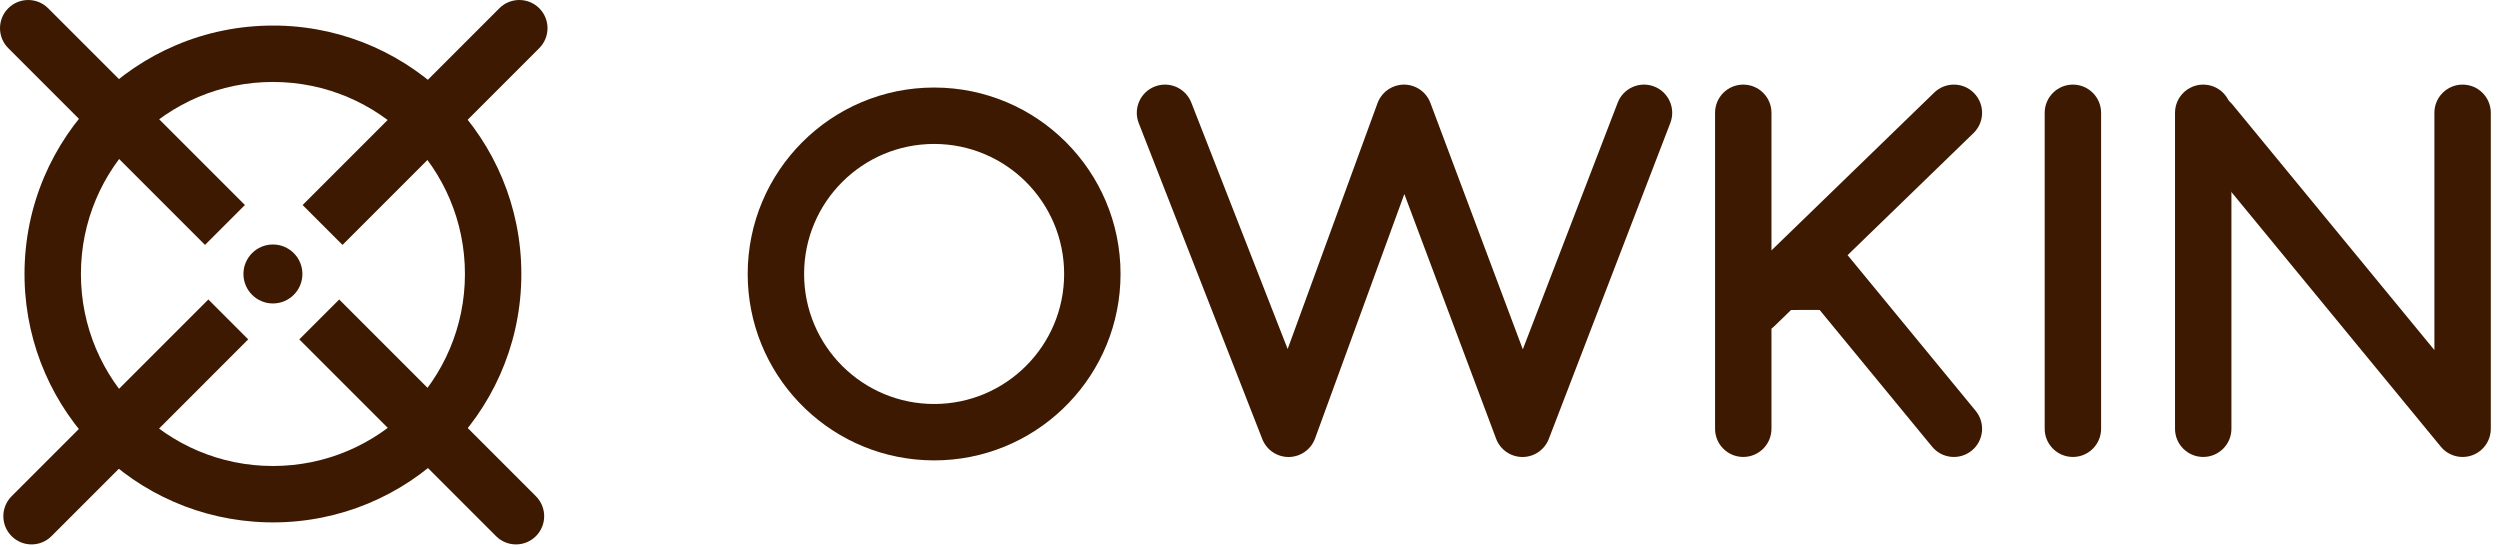 <svg width="128" height="28" viewBox="0 0 128 28" fill="none" xmlns="http://www.w3.org/2000/svg">
<path d="M87.811 21.953V5.776C87.811 4.978 88.457 4.332 89.255 4.332C90.052 4.332 90.699 4.978 90.699 5.776V12.82L99.034 4.739C99.607 4.184 100.521 4.198 101.076 4.771C101.631 5.343 101.617 6.258 101.044 6.813L94.597 13.063L101.154 21.035C101.661 21.651 101.573 22.561 100.957 23.067C100.341 23.574 99.431 23.486 98.924 22.87L93.167 15.871C93.149 15.871 93.129 15.87 93.107 15.87C92.908 15.868 92.631 15.867 92.307 15.868C92.116 15.869 91.911 15.871 91.699 15.873L90.83 16.716C90.789 16.757 90.744 16.793 90.699 16.827V21.953C90.699 22.75 90.052 23.396 89.255 23.396C88.457 23.396 87.811 22.75 87.811 21.953Z" fill="#3C1900"/>
<path d="M104.688 21.953V5.776C104.688 4.978 105.335 4.332 106.132 4.332C106.93 4.332 107.576 4.978 107.576 5.776V21.953C107.576 22.75 106.93 23.396 106.132 23.396C105.335 23.396 104.688 22.75 104.688 21.953Z" fill="#3C1900"/>
<path d="M111.361 21.953V5.776C111.361 4.978 112.007 4.332 112.805 4.332C113.602 4.332 114.249 4.978 114.249 5.776V21.953C114.249 22.75 113.602 23.396 112.805 23.396C112.007 23.396 111.361 22.75 111.361 21.953Z" fill="#3C1900"/>
<path d="M112.267 5.15C112.883 4.643 113.793 4.732 114.299 5.348L124.641 17.923V5.776C124.641 4.978 125.287 4.332 126.085 4.332C126.882 4.332 127.529 4.978 127.529 5.776V21.953C127.529 22.562 127.146 23.106 126.572 23.312C125.998 23.517 125.357 23.34 124.97 22.87L112.069 7.182C111.563 6.566 111.651 5.656 112.267 5.15Z" fill="#3C1900"/>
<path d="M25.568 0.423C26.131 -0.141 27.047 -0.141 27.61 0.423C28.174 0.987 28.174 1.901 27.61 2.465L17.536 12.539L15.494 10.497L25.568 0.423Z" fill="#3C1900"/>
<path d="M27.439 25.408C28.003 25.972 28.003 26.887 27.439 27.451C26.875 28.015 25.961 28.015 25.398 27.451L15.324 17.376L17.366 15.334L27.439 25.408Z" fill="#3C1900"/>
<path d="M2.465 0.423C1.902 -0.141 0.987 -0.141 0.423 0.423C-0.141 0.987 -0.141 1.901 0.423 2.465L10.497 12.539L12.539 10.497L2.465 0.423Z" fill="#3C1900"/>
<path d="M0.594 25.408C0.03 25.972 0.03 26.887 0.594 27.451C1.158 28.015 2.072 28.015 2.635 27.451L12.709 17.376L10.667 15.334L0.594 25.408Z" fill="#3C1900"/>
<path d="M15.483 14.027C15.483 14.861 14.808 15.537 13.974 15.537C13.14 15.537 12.464 14.861 12.464 14.027C12.464 13.194 13.14 12.518 13.974 12.518C14.808 12.518 15.483 13.194 15.483 14.027Z" fill="#3C1900"/>
<path d="M23.805 14.028C23.805 8.598 19.404 4.197 13.974 4.196C8.545 4.196 4.143 8.598 4.143 14.028C4.143 19.457 8.545 23.859 13.974 23.859V26.747L13.646 26.742C6.882 26.571 1.43 21.119 1.259 14.356L1.255 14.028C1.255 7.003 6.95 1.309 13.974 1.309L14.302 1.312C21.175 1.486 26.693 7.113 26.693 14.028L26.689 14.356C26.515 21.228 20.889 26.747 13.974 26.747V23.859C19.404 23.859 23.805 19.457 23.805 14.028Z" fill="#3C1900"/>
<path d="M54.484 14.027C54.484 10.35 51.503 7.37 47.827 7.37C44.151 7.37 41.17 10.351 41.17 14.027C41.17 17.703 44.151 20.684 47.827 20.684V23.572L47.336 23.559C42.293 23.303 38.282 19.134 38.282 14.027C38.283 8.756 42.556 4.482 47.827 4.482C53.098 4.482 57.372 8.755 57.372 14.027L57.359 14.518C57.103 19.561 52.934 23.572 47.827 23.572V20.684C51.504 20.684 54.484 17.703 54.484 14.027Z" fill="#3C1900"/>
<path d="M82.826 5.258C83.112 4.514 83.948 4.142 84.692 4.428C85.436 4.715 85.807 5.55 85.521 6.294L79.299 22.472C79.083 23.032 78.545 23.401 77.945 23.398C77.345 23.395 76.81 23.022 76.6 22.461L71.902 9.935L67.331 22.449C67.125 23.013 66.591 23.391 65.99 23.398C65.39 23.405 64.847 23.039 64.629 22.48L58.303 6.302C58.013 5.559 58.38 4.722 59.123 4.431C59.865 4.141 60.703 4.508 60.994 5.251L65.928 17.87L70.529 5.281L70.571 5.177C70.803 4.668 71.312 4.335 71.879 4.332C72.483 4.33 73.025 4.704 73.237 5.27L77.968 17.886L82.826 5.258Z" fill="#3C1900"/>
</svg>
